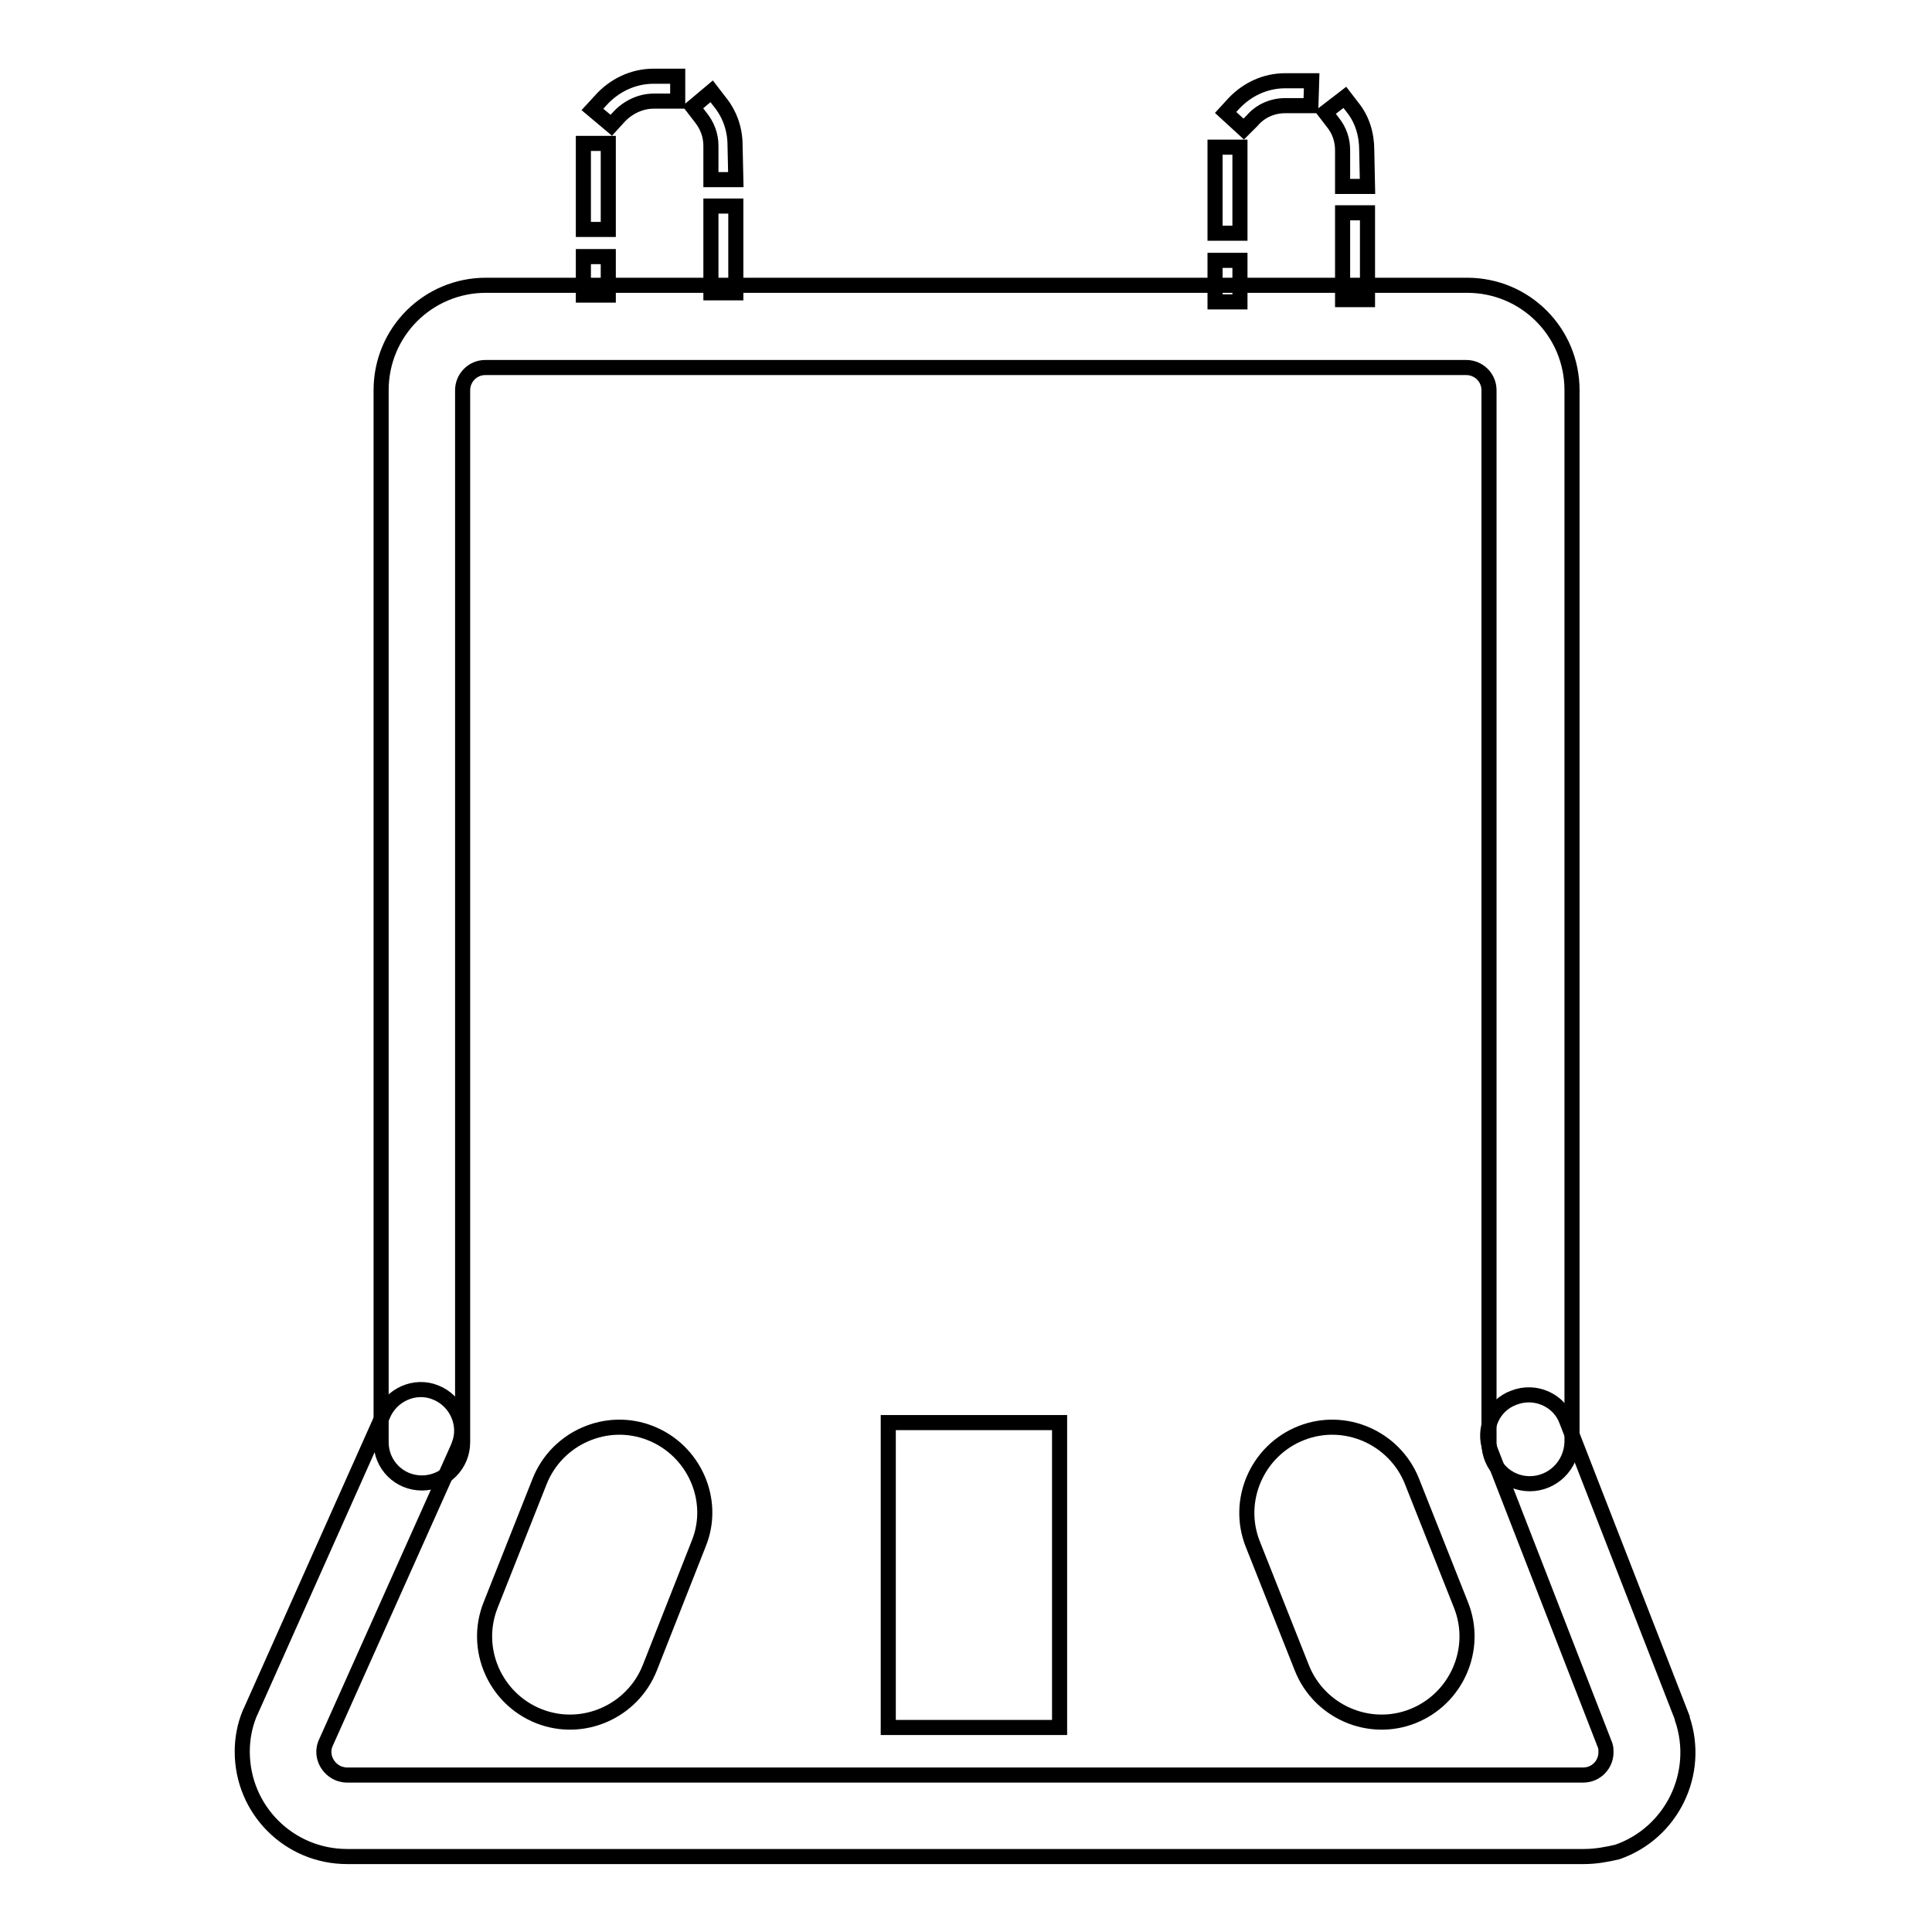 <?xml version="1.0" encoding="utf-8"?>
<!-- Svg Vector Icons : http://www.onlinewebfonts.com/icon -->
<!DOCTYPE svg PUBLIC "-//W3C//DTD SVG 1.1//EN" "http://www.w3.org/Graphics/SVG/1.1/DTD/svg11.dtd">
<svg version="1.1" xmlns="http://www.w3.org/2000/svg" xmlns:xlink="http://www.w3.org/1999/xlink" x="0px" y="0px" viewBox="0 0 256 256" enable-background="new 0 0 256 256" xml:space="preserve">
<g> <path stroke-width="2" fill-opacity="0" stroke="#000000"  d="M164.3,40H161v-5.5h3.3V40z M181.2,39.7h-3.3V28.2h3.3V39.7z M164.3,30.9H161V19.5h3.3V30.9z M181.2,24.7 h-3.3v-4.8c0-1.3-0.4-2.6-1.3-3.7l-1-1.3l2.6-2l1,1.3c1.3,1.6,1.9,3.6,1.9,5.7L181.2,24.7z M164.8,17.1l-2.4-2.2l1.1-1.2 c1.8-1.9,4.2-3,6.8-3h1.9l1.6,0l-0.1,3.3l-1.6,0h-1.8c-1.7,0-3.3,0.7-4.4,2L164.8,17.1z M80.6,39.1h-3.3V34h3.3V39.1z M97.5,38.8 h-3.3V27.3h3.3V38.8z M80.6,30.4h-3.3V19h3.3V30.4z M97.5,23.8h-3.3v-4.5c0-1.4-0.5-2.7-1.4-3.8l-1-1.3l2.5-2.1l1,1.3 c1.4,1.7,2.1,3.7,2.1,5.9L97.5,23.8z M81,16.6l-2.5-2.1l1.1-1.2c1.8-2,4.3-3.2,7-3.2h3.2v3.3h-3.2c-1.7,0-3.4,0.8-4.6,2.1L81,16.6z "/> <path stroke-width="2" fill-opacity="0" stroke="#000000"  d="M202.7,196.6c-3,0-5.4-2.4-5.4-5.4V51.7c0-1.7-1.4-3-3-3h-130c-1.7,0-3,1.4-3,3v139.4c0,3-2.4,5.4-5.4,5.4 c-3,0-5.4-2.4-5.4-5.4V51.7c0-7.7,6.2-13.9,13.9-13.9h130c7.7,0,13.9,6.2,13.9,13.9v139.4C208.2,194.2,205.7,196.6,202.7,196.6z"/> <path stroke-width="2" fill-opacity="0" stroke="#000000"  d="M209.9,246H46c-7.7,0-13.9-6.2-13.9-13.9c0-1.7,0.3-3.4,1-5.1l0.1-0.2l17.5-39.2c1.1-2.8,4.3-4.2,7-3.1 c2.8,1.1,4.2,4.3,3.1,7c-0.1,0.2-0.1,0.3-0.2,0.5l-17.5,39.1c-0.6,1.6,0.3,3.3,1.8,3.9c0.3,0.1,0.7,0.2,1,0.2h163.9 c1.7,0,3-1.4,3-3c0-0.3,0-0.6-0.1-0.9l-15.2-39.1c-1.1-2.8,0.3-6,3.1-7c2.8-1.1,6,0.3,7,3.1l15.3,39.3l0,0.1 c2.5,7.3-1.4,15.2-8.6,17.7C213,245.7,211.5,246,209.9,246L209.9,246z"/> <path stroke-width="2" fill-opacity="0" stroke="#000000"  d="M86.2,189.9c-5.8-2.3-12.4,0.6-14.7,6.4L65,212.7c-2.3,5.8,0.6,12.4,6.4,14.7c5.8,2.3,12.4-0.6,14.7-6.4 l6.5-16.5C94.9,198.8,92,192.2,86.2,189.9C86.2,189.9,86.2,189.9,86.2,189.9z M187.1,196.3c-2.3-5.8-8.9-8.7-14.7-6.4 c-5.8,2.3-8.7,8.9-6.4,14.7l6.5,16.4c2.3,5.8,8.9,8.7,14.7,6.4c5.8-2.3,8.7-8.9,6.4-14.7L187.1,196.3z"/> <path stroke-width="2" fill-opacity="0" stroke="#000000"  d="M117.7,188.5h22.7v40.4h-22.7V188.5z"/></g>
</svg>